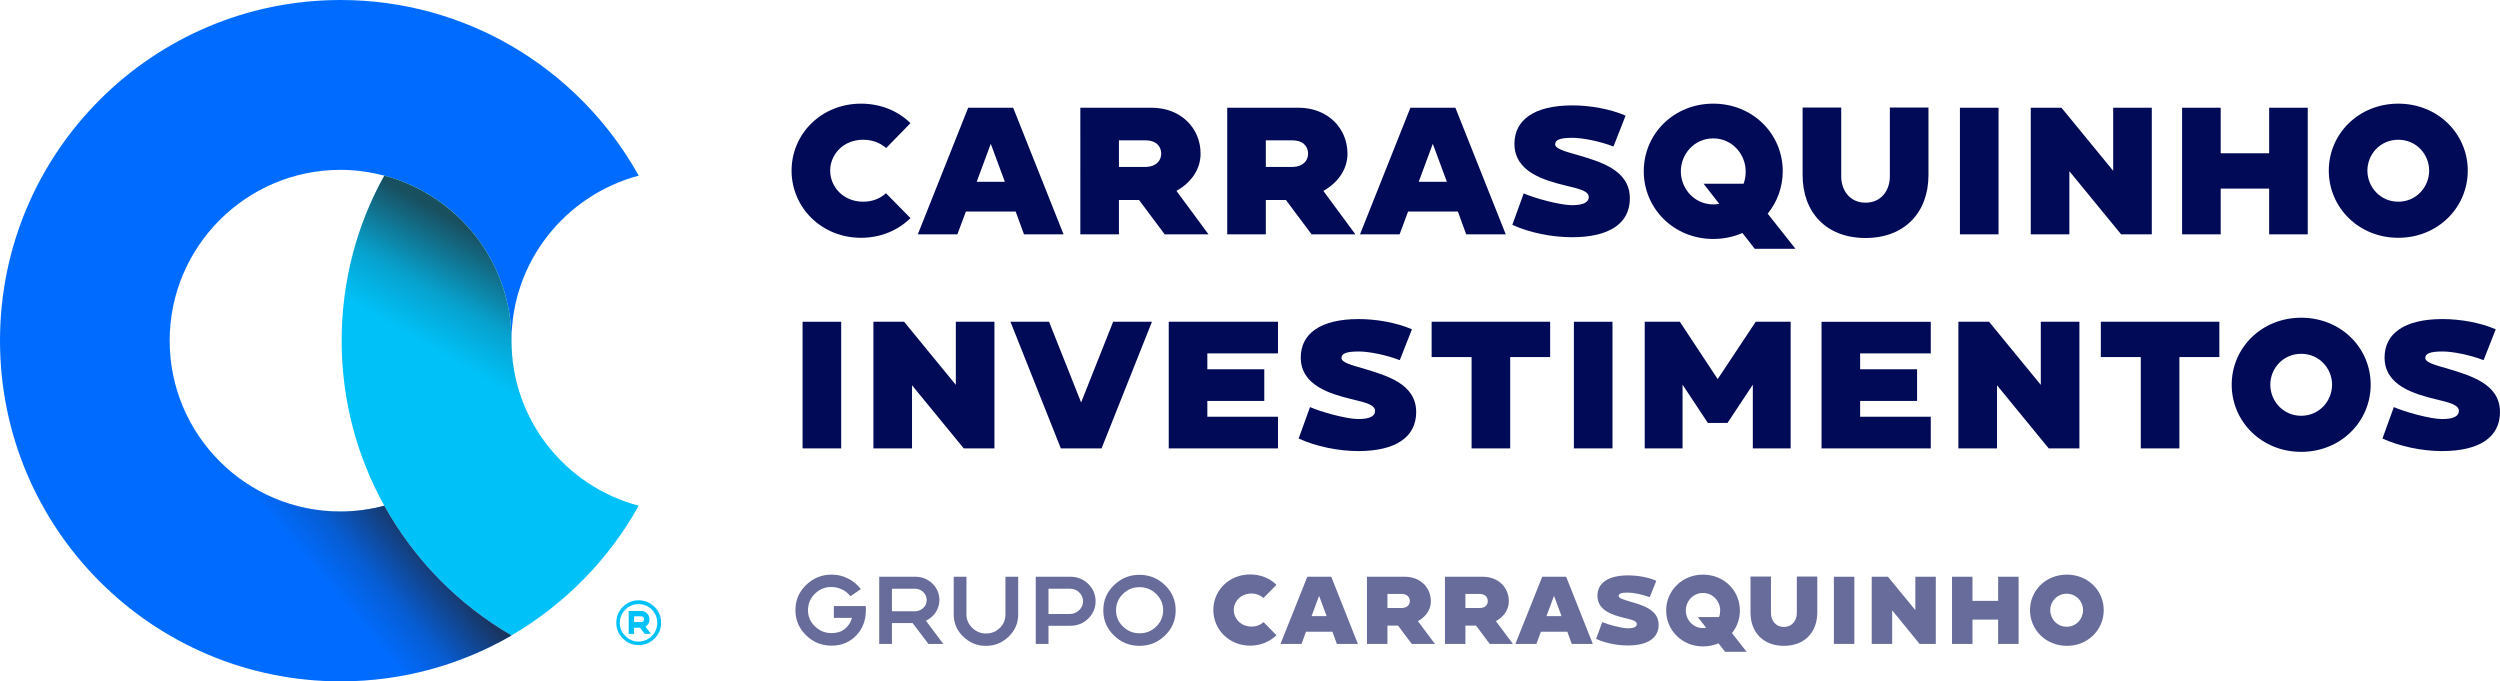 <?xml version="1.0" encoding="utf-8"?>
<!-- Generator: Adobe Illustrator 27.1.1, SVG Export Plug-In . SVG Version: 6.00 Build 0)  -->
<svg version="1.1" id="Layer_1" xmlns="http://www.w3.org/2000/svg" xmlns:xlink="http://www.w3.org/1999/xlink" x="0px" y="0px"
	 viewBox="0 0 1295.2 353" style="enable-background:new 0 0 1295.2 353;" xml:space="preserve">
<style type="text/css">
	.st0{opacity:0.6;}
	.st1{fill:#010A56;}
	.st2{fill:#00C2F9;}
	.st3{fill:#006CFF;}
	.st4{fill:url(#SVGID_1_);}
	.st5{fill:url(#SVGID_00000133488926449808838540000005371450700453345208_);}
</style>
<g class="st0">
	<path class="st1" d="M448.5,314.1c0.1,0.4,0.1,1.1,0.1,2c0,5.1-1.6,9.4-4.7,12.8c-3.4,3.7-7.7,5.6-13.1,5.6
		c-5.1,0-9.6-1.8-13.2-5.4c-3.7-3.6-5.5-7.9-5.5-13s1.8-9.4,5.5-13s8.1-5.4,13.2-5.4c3,0,5.8,0.6,8.5,2c2.7,1.3,4.9,3.2,6.7,5.5
		l-5.4,3.7c-1.2-1.5-2.6-2.7-4.3-3.5s-3.6-1.3-5.5-1.3c-3.4,0-6.2,1.1-8.6,3.5c-2.4,2.3-3.6,5.2-3.6,8.5s1.2,6.1,3.6,8.4
		s5.2,3.5,8.6,3.5c2.8,0,5.1-0.7,6.9-2.2c1.8-1.4,3-3.3,3.7-5.7H432V314h16.5V314.1z"/>
	<path class="st1" d="M488.7,333.6H481l-8.2-10.8h-10.7v10.8h-6.6v-34.8h18.7c3.4,0,6.4,1.2,8.8,3.5s3.7,5.2,3.7,8.5
		c0,2.3-0.7,4.5-1.9,6.4c-1.3,1.9-3,3.4-5.1,4.4L488.7,333.6z M478.3,315c1.2-1.1,1.8-2.5,1.8-4.1s-0.6-3-1.8-4.2
		c-1.2-1.1-2.6-1.7-4.3-1.7h-11.9v11.7H474C475.6,316.7,477.1,316.1,478.3,315z"/>
	<path class="st1" d="M527.5,298.8v19.5c0,4.5-1.6,8.3-4.9,11.5s-7.2,4.8-11.8,4.8s-8.5-1.6-11.8-4.8s-4.9-7-4.9-11.5v-19.5h6.6
		v19.5c0,2.7,1,5,3,7c2,1.9,4.3,2.9,7.1,2.9s5.2-0.9,7.2-2.9c2-1.9,2.9-4.2,2.9-7v-19.5H527.5z"/>
	<path class="st1" d="M563.8,302.5c2.5,2.5,3.8,5.5,3.8,9s-1.3,6.5-3.8,9c-2.6,2.5-5.7,3.7-9.3,3.7h-11.3v9.4h-6.6v-34.8h17.9
		C558.1,298.8,561.2,300,563.8,302.5z M559.1,316.1c1.3-1.2,2-2.8,2-4.6s-0.7-3.3-2-4.6s-2.9-1.9-4.8-1.9h-11.1v13.1h11.1
		C556.2,318.1,557.8,317.4,559.1,316.1z"/>
	<path class="st1" d="M603.6,303.2c3.7,3.6,5.5,7.9,5.5,13s-1.8,9.4-5.5,13s-8.1,5.4-13.3,5.4c-5.1,0-9.6-1.8-13.2-5.4
		c-3.7-3.6-5.5-7.9-5.5-13s1.8-9.4,5.5-13s8.1-5.4,13.2-5.4C595.5,297.8,599.9,299.6,603.6,303.2z M599,324.6
		c2.4-2.3,3.6-5.1,3.6-8.4s-1.2-6.1-3.6-8.5c-2.4-2.3-5.3-3.5-8.6-3.5c-3.4,0-6.2,1.1-8.6,3.5c-2.4,2.3-3.6,5.2-3.6,8.5
		s1.2,6.1,3.6,8.4c2.4,2.3,5.2,3.5,8.6,3.5C593.7,328.1,596.6,327,599,324.6z"/>
	<path class="st1" d="M654.6,322.3l6.7,6.8c-3.4,3.3-8.2,5.4-13.6,5.4c-10.9,0-19.1-8.3-19.1-18.5s8.2-18.4,19.1-18.4
		c5.4,0,10.2,2,13.6,5.4l-6.7,6.8c-1.6-1.4-3.7-2.3-6.3-2.3c-5.5,0-9.1,4.1-9.1,8.5s3.6,8.6,9.1,8.6
		C650.9,324.7,653.1,323.7,654.6,322.3z"/>
	<path class="st1" d="M703.5,333.6h-10.9l-2.3-6.3h-13.7l-2.3,6.3h-10.9l13.9-34.8h12.4L703.5,333.6z M687.3,319.2l-3.9-10.5
		l-3.9,10.5H687.3z"/>
	<path class="st1" d="M743.4,333.6h-12l-7.1-9.5h-5.5v9.5h-10.6v-34.8h19.6c8.2,0,13.5,5.7,13.5,12.7c0,4.5-2.7,8.1-6.7,10.3
		L743.4,333.6z M730.4,311.4c0-2-1.4-3.7-4.3-3.7h-7.3v7.3h7.3C728.9,315,730.4,313.4,730.4,311.4z"/>
	<path class="st1" d="M783.8,333.6h-12l-7.1-9.5h-5.5v9.5h-10.6v-34.8h19.6c8.2,0,13.5,5.7,13.5,12.7c0,4.5-2.7,8.1-6.7,10.3
		L783.8,333.6z M770.8,311.4c0-2-1.4-3.7-4.3-3.7h-7.3v7.3h7.3C769.4,315,770.8,313.4,770.8,311.4z"/>
	<path class="st1" d="M825.2,333.6h-10.9l-2.3-6.3h-13.7l-2.3,6.3h-10.9l13.9-34.8h12.4L825.2,333.6z M809,319.2l-3.9-10.5
		l-3.9,10.5H809z"/>
	<path class="st1" d="M859.3,323.7c0,6.9-5.7,10.7-16,10.7c-5.5,0-11.6-1.2-16.4-3.4l3.2-8.7c3,1.3,10,3.2,13.3,3.2
		c3.5,0,4.6-0.9,4.6-2.2c0-1.6-2.4-2.2-6.2-3.1c-6.1-1.5-14.2-3.8-14.2-11.5c0-6.5,5.3-10.6,15.9-10.6c4.8,0,10.4,0.9,14.6,2.8
		l-3.4,8.5c-3.7-1.4-8.5-2.4-11.3-2.4c-3.6,0-4.8,0.6-4.8,1.8s2.8,1.9,6,2.9C851.2,313.6,859.3,315.9,859.3,323.7z"/>
	<path class="st1" d="M893.7,337.6l-3.4-4.3c-2.4,1-5.1,1.6-8,1.6c-10.9,0-19.1-8.4-19.1-18.6s8.2-18.6,19.1-18.6
		s19.1,8.3,19.1,18.6c0,4.4-1.5,8.5-4.1,11.7l7.6,9.7h-11.2L893.7,337.6L893.7,337.6z M883.9,325.2l-4.3-5.5h11
		c0.4-1,0.6-2.2,0.6-3.4c0-4.7-3.7-9.1-8.9-9.1s-8.9,4.3-8.9,9.1s3.7,9.1,8.9,9.1C882.8,325.4,883.4,325.3,883.9,325.2z"/>
	<path class="st1" d="M941.5,298.7v18.6c0,10.2-6.5,17.3-17.3,17.3s-17.3-7.1-17.3-17.3v-18.6h10.6v18.9c0,3.6,2.2,7.2,6.7,7.2
		s6.7-3.6,6.7-7.2v-18.9H941.5z"/>
	<path class="st1" d="M950.1,333.6v-34.8h10.6v34.8H950.1z"/>
	<path class="st1" d="M1002.9,298.8v34.8h-8.4l-14.2-17.4v17.4h-10.6v-34.8h8.4l14.2,17.3v-17.3H1002.9z"/>
	<path class="st1" d="M1045.8,298.8v34.8h-10.6V321h-13.3v12.6h-10.6v-34.8h10.6v12.5h13.3v-12.5L1045.8,298.8L1045.8,298.8z"/>
	<path class="st1" d="M1089.9,316.1c0,10.2-8.2,18.5-19.1,18.5s-19.1-8.3-19.1-18.5s8.2-18.4,19.1-18.4
		C1081.7,297.7,1089.9,305.9,1089.9,316.1z M1079.2,316.1c0-4.5-3.5-8.5-8.5-8.5s-8.5,4-8.5,8.5s3.5,8.6,8.5,8.6
		S1079.2,320.6,1079.2,316.1z"/>
</g>
<g>
	<g>
		<g>
			<path class="st1" d="M415.8,232.3v-65.6h20v65.6L415.8,232.3L415.8,232.3z"/>
			<path class="st1" d="M515.2,166.7v65.6h-15.9l-26.8-32.7v32.7h-20v-65.6h15.9l26.8,32.7v-32.7L515.2,166.7L515.2,166.7z"/>
			<path class="st1" d="M596.8,166.7l-26.1,65.6h-21.1l-26.1-65.6h20l16.6,41.8l16.6-41.8L596.8,166.7L596.8,166.7z"/>
			<path class="st1" d="M625.5,183.1v8.2H655v16.4h-29.5v8.2h36.6v16.4h-56.6v-65.6h56.6v16.4L625.5,183.1L625.5,183.1z"/>
			<path class="st1" d="M733.7,213.5c0,13-10.7,20.2-30,20.2c-10.3,0-21.9-2.4-30.9-6.5l5.9-16.3c5.6,2.5,18.9,6.2,25,6.2
				c6.5,0,8.7-1.8,8.7-4.2c0-3.1-4.6-4.3-11.7-6c-11.6-2.8-26.8-7.2-26.8-21.7c0-12.2,10-19.9,30-19.9c9.1,0,19.5,1.8,27.6,5.3
				l-6.3,16c-6.9-2.7-16-4.5-21.2-4.5c-6.7,0-9,1.1-9,3.4s5.3,3.7,11.3,5.4C718.4,194.6,733.7,198.8,733.7,213.5z"/>
			<path class="st1" d="M803.1,166.7V185h-20.7v47.3h-20V185h-20.7v-18.3H803.1z"/>
			<path class="st1" d="M815.4,232.3v-65.6h20v65.6L815.4,232.3L815.4,232.3z"/>
			<path class="st1" d="M927.7,166.7v65.6h-19.6v-33L895,219.1h-10.2l-13.1-19.8v33h-19.6v-65.6h18.2l19.6,29.7l19.7-29.7
				L927.7,166.7L927.7,166.7z"/>
			<path class="st1" d="M963.7,183.1v8.2h29.5v16.4h-29.5v8.2h36.6v16.4h-56.6v-65.6h56.6v16.4L963.7,183.1L963.7,183.1z"/>
			<path class="st1" d="M1077.3,166.7v65.6h-15.9l-26.8-32.7v32.7h-20v-65.6h15.9l26.8,32.7v-32.7L1077.3,166.7L1077.3,166.7z"/>
			<path class="st1" d="M1149.8,166.7V185h-20.7v47.3h-20V185h-20.7v-18.3H1149.8z"/>
			<path class="st1" d="M1228.2,199.3c0,19.1-15.5,34.8-36,34.8s-36-15.7-36-34.8s15.5-34.7,36-34.7S1228.2,180.1,1228.2,199.3z
				 M1208.2,199.3c0-8.4-6.6-16-16-16s-16,7.6-16,16s6.6,16.1,16,16.1C1201.6,215.4,1208.2,207.7,1208.2,199.3z"/>
			<path class="st1" d="M1295.2,213.5c0,13-10.7,20.2-30,20.2c-10.3,0-21.9-2.4-30.9-6.5l5.9-16.3c5.6,2.5,18.9,6.2,25,6.2
				c6.5,0,8.7-1.8,8.7-4.2c0-3.1-4.6-4.3-11.7-6c-11.6-2.8-26.8-7.2-26.8-21.7c0-12.2,10-19.9,30-19.9c9.1,0,19.5,1.8,27.6,5.3
				l-6.3,16c-6.9-2.7-16-4.5-21.2-4.5c-6.7,0-9,1.1-9,3.4s5.3,3.7,11.3,5.4C1279.9,194.6,1295.2,198.8,1295.2,213.5z"/>
		</g>
	</g>
	<g>
		<path class="st1" d="M459,100.1l12.7,12.9c-6.4,6.3-15.4,10.2-25.6,10.2c-20.5,0-36-15.7-36-34.8s15.5-34.7,36-34.7
			c10.2,0,19.2,3.8,25.6,10.1l-12.6,12.9c-3-2.6-7-4.3-11.9-4.3c-10.4,0-17.1,7.7-17.1,16s6.7,16.1,17.1,16.1
			C452,104.5,456.1,102.8,459,100.1z"/>
		<path class="st1" d="M551,121.4h-20.5l-4.3-11.8h-25.8l-4.4,11.8h-20.5l26.1-65.6h23.3L551,121.4z M520.6,94.2l-7.3-19.7L506,94.2
			H520.6z"/>
		<path class="st1" d="M626.1,121.4h-22.7l-13.3-17.8h-10.4v17.8h-20V55.8h36.8c15.4,0,25.5,10.7,25.5,23.8
			c0,8.4-5.2,15.2-12.5,19.3L626.1,121.4z M601.6,79.6c0-3.8-2.7-6.9-8.1-6.9h-13.8v13.8h13.8C598.9,86.4,601.6,83.3,601.6,79.6z"/>
		<path class="st1" d="M702.2,121.4h-22.7l-13.3-17.8h-10.4v17.8h-20V55.8h36.8c15.4,0,25.5,10.7,25.5,23.8
			c0,8.4-5.2,15.2-12.5,19.3L702.2,121.4z M677.7,79.6c0-3.8-2.7-6.9-8.1-6.9h-13.8v13.8h13.8C675,86.4,677.7,83.3,677.7,79.6z"/>
		<path class="st1" d="M780.1,121.4h-20.5l-4.3-11.8h-25.8l-4.4,11.8h-20.5l26.1-65.6H754L780.1,121.4z M749.6,94.2l-7.3-19.7
			L735,94.2H749.6z"/>
		<path class="st1" d="M844.4,102.8c0,13-10.7,20.1-30,20.1c-10.3,0-21.9-2.3-30.9-6.4l5.9-16.3c5.6,2.5,18.9,6.1,25,6.1
			c6.5,0,8.7-1.8,8.7-4.2c0-3.1-4.6-4.2-11.7-5.9c-11.6-2.8-26.8-7.2-26.8-21.7c0-12.2,10-19.9,30-19.9c9.1,0,19.5,1.8,27.6,5.3
			l-6.3,16c-6.9-2.7-16-4.5-21.2-4.5c-6.7,0-9,1.1-9,3.4s5.3,3.7,11.3,5.4C829.1,83.8,844.4,88,844.4,102.8z"/>
		<path class="st1" d="M909.1,128.9l-6.4-8.2c-4.5,2-9.7,3.1-15.1,3.1c-20.5,0-36-15.8-36-35.1s15.5-35,36-35s36,15.7,36,35
			c0,8.3-2.9,16-7.8,22l14.4,18.2H909.1z M890.7,105.6l-8.1-10.4h20.7c0.8-2,1.1-4.2,1.1-6.4c0-8.9-7-17.1-16.8-17.1
			c-9.9,0-16.8,8.2-16.8,17.1s7,17.1,16.8,17.1C888.6,105.9,889.6,105.8,890.7,105.6z"/>
		<path class="st1" d="M999.1,55.7v35c0,19.2-12.2,32.6-32.6,32.6s-32.6-13.3-32.6-32.6v-35h20v35.7c0,6.8,4.1,13.6,12.6,13.6
			s12.6-6.8,12.6-13.6V55.7H999.1z"/>
		<path class="st1" d="M1015.4,121.4V55.8h20v65.6C1035.4,121.4,1015.4,121.4,1015.4,121.4z"/>
		<path class="st1" d="M1114.8,55.8v65.6h-15.9l-26.8-32.7v32.7h-20V55.8h15.9l26.8,32.7V55.8H1114.8z"/>
		<path class="st1" d="M1195.6,55.8v65.6h-20V97.7h-25.1v23.7h-20V55.8h20v23.6h25.1V55.8H1195.6z"/>
		<path class="st1" d="M1278.5,88.4c0,19.1-15.5,34.8-36,34.8s-36-15.7-36-34.8s15.5-34.7,36-34.7
			C1263,53.7,1278.5,69.3,1278.5,88.4z M1258.5,88.4c0-8.4-6.6-16-16-16s-16,7.6-16,16s6.6,16.1,16,16.1S1258.5,96.8,1258.5,88.4z"
			/>
	</g>
</g>
<g>
	<path class="st2" d="M339.1,314.4c2.3,2.3,3.4,5,3.4,8.2s-1.1,5.9-3.4,8.2c-2.3,2.3-5,3.4-8.2,3.4s-5.9-1.1-8.2-3.4s-3.4-5-3.4-8.2
		s1.1-5.9,3.4-8.2c2.3-2.3,5-3.4,8.2-3.4C334,311,336.8,312.2,339.1,314.4z M337.7,329.5c1.9-1.9,2.8-4.2,2.8-6.8
		c0-2.7-0.9-4.9-2.8-6.9c-1.9-1.9-4.2-2.8-6.9-2.8s-4.9,0.9-6.8,2.8s-2.9,4.2-2.9,6.9s0.9,4.9,2.9,6.8c1.9,1.9,4.2,2.9,6.8,2.9
		C333.5,332.3,335.8,331.4,337.7,329.5z M334.4,324.6l2.8,3.8H334l-2.4-3.2h-3.1v3.2h-2.8v-11.9h6.4c1.2,0,2.3,0.4,3.1,1.3
		c0.9,0.9,1.3,1.9,1.3,3.1C336.5,322.5,335.8,323.8,334.4,324.6z M333.2,321.9c0.3-0.3,0.5-0.7,0.5-1.1s-0.2-0.8-0.5-1.1
		s-0.7-0.4-1.1-0.4h-3.6v3h3.6C332.5,322.4,332.9,322.2,333.2,321.9z"/>
</g>
<path class="st3" d="M265,23.8C239,8.7,208.7,0,176.5,0C79,0,0,79,0,176.5S79,353,176.5,353c32.3,0,62.5-8.7,88.5-23.8
	c-27.6-16.1-50.4-39.3-65.9-67.2c-7.2,1.9-14.8,3-22.7,3c-48.8,0-88.5-39.7-88.5-88.5S127.6,88,176.4,88c7.8,0,15.4,1.1,22.7,3
	c0,0,0,0,0,0c37.9,10,65.9,44.5,65.9,85.5c0-41,28-75.4,65.9-85.5C315.4,63.1,292.6,39.9,265,23.8z"/>
<path class="st2" d="M265,176.5c0,0.7,0,1.4,0,2.1C265,177.9,265,177.2,265,176.5c0-41-28-75.4-65.9-85.5
	C185,116.3,177,145.5,177,176.5s8,60.1,22.1,85.5c15.5,27.9,38.3,51.1,65.9,67.2c27.5-16.1,50.4-39.3,65.9-67.2
	C293,252,265,217.5,265,176.5z"/>
<linearGradient id="SVGID_1_" gradientUnits="userSpaceOnUse" x1="100.261" y1="1087.172" x2="211.692" y2="993.67" gradientTransform="matrix(1 0 0 1 0 -728)">
	<stop  offset="0.61" style="stop-color:#231F20;stop-opacity:0"/>
	<stop  offset="0.76" style="stop-color:#231F20;stop-opacity:0.2"/>
	<stop  offset="0.97" style="stop-color:#231F20;stop-opacity:0.7"/>
</linearGradient>
<path class="st4" d="M51.7,301.3c31.9,31.9,76,51.7,124.8,51.7c32.3,0,62.5-8.7,88.5-23.8c-27.6-16-50.4-39.3-65.9-67.2
	c-7.2,1.9-14.8,3-22.7,3c-24.3,0-46.3-9.8-62.3-25.7L51.7,301.3z"/>
<linearGradient id="SVGID_00000007413513562334260600000014151659555367528066_" gradientUnits="userSpaceOnUse" x1="198.889" y1="1019.031" x2="287.084" y2="866.273" gradientTransform="matrix(1 0 0 1 0 -728)">
	<stop  offset="0.61" style="stop-color:#231F20;stop-opacity:0"/>
	<stop  offset="0.76" style="stop-color:#231F20;stop-opacity:0.2"/>
	<stop  offset="0.97" style="stop-color:#231F20;stop-opacity:0.7"/>
</linearGradient>
<path style="fill:url(#SVGID_00000007413513562334260600000014151659555367528066_);" d="M265,176.5c0-41-28-75.4-65.9-85.5
	C185,116.3,177,145.5,177,176.5s8,60.1,22.1,85.5c15.5,27.9,38.3,51.1,65.9,67.2c27.6-16,50.4-39.3,65.9-67.2
	C293,251.9,265,217.5,265,176.5z"/>
</svg>
